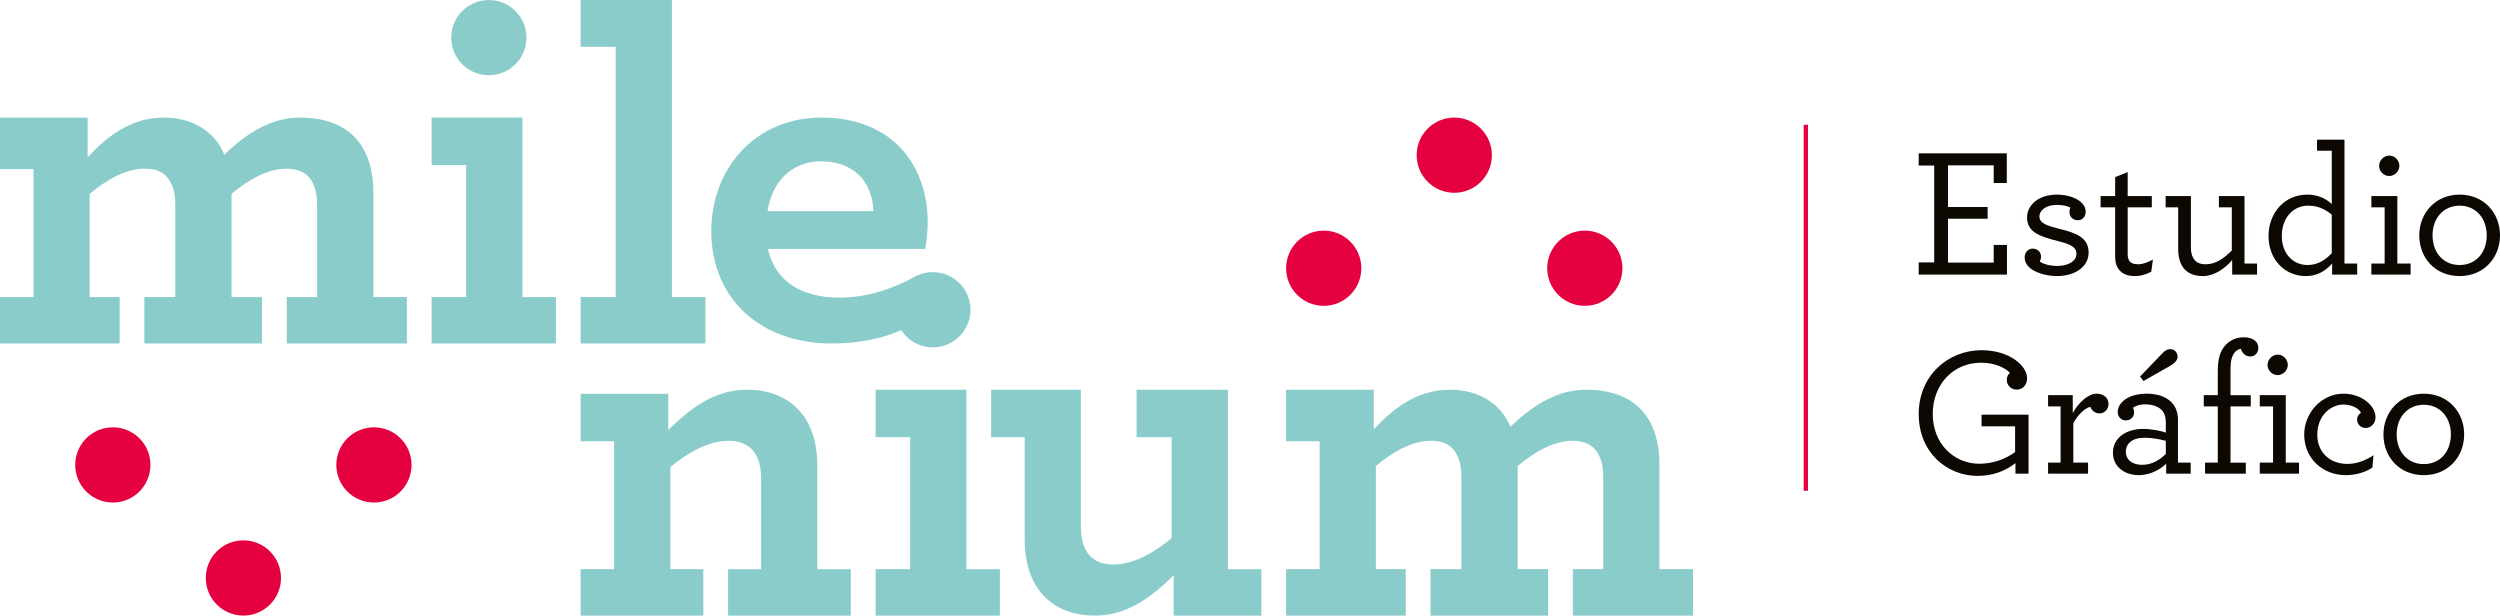 <?xml version="1.0" encoding="utf-8"?>
<!-- Generator: Adobe Illustrator 22.0.1, SVG Export Plug-In . SVG Version: 6.00 Build 0)  -->
<svg version="1.1" id="Capa_1" xmlns="http://www.w3.org/2000/svg" xmlns:xlink="http://www.w3.org/1999/xlink" x="0px" y="0px"
	 viewBox="0 0 290.409 71.51" enable-background="new 0 0 290.409 71.51" xml:space="preserve">
<g>
	<g>
		<circle fill="#E50040" cx="28.272" cy="67.138" r="4.369"/>
		<circle fill="#E50040" cx="13.107" cy="54.007" r="4.369"/>
		<circle fill="#E50040" cx="43.438" cy="54.007" r="4.369"/>
	</g>
	<g>
		<circle fill="#E50040" cx="168.934" cy="18.028" r="4.369"/>
		<circle fill="#E50040" cx="184.099" cy="31.159" r="4.369"/>
		<circle fill="#E50040" cx="153.768" cy="31.159" r="4.369"/>
	</g>
	<g>
		<path fill="#89CCCA" d="M67.447,34.506h4.074V5.442h-4.074V0.003H78.05v34.503h3.895v5.391H67.447V34.506z"/>
		<path fill="#89CCCA" d="M107.761,25.795c0-6.699-4.218-12.139-12.311-12.139c-7.806,0-12.826,6.012-12.826,13.179
			c0,7.864,5.716,13.065,13.981,13.065c3.045,0,5.783-0.515,8.131-1.575c0.506-0.219,0.993-0.468,1.46-0.744l0.525-5.64
			c-0.096,0.038-0.191,0.086-0.277,0.124c-0.057,0.038-0.114,0.067-0.181,0.095c-2.815,1.536-5.822,2.414-8.732,2.414
			c-4.218,0-7.453-1.727-8.322-5.659h18.257C107.646,28.047,107.761,26.778,107.761,25.795z M89.152,24.525
			c0.697-4.161,3.464-5.783,6.241-5.783c3.693,0,5.955,2.309,6.07,5.783H89.152z"/>
		<path fill="#89CCCA" d="M77.629,49.942c2.517-2.456,5.332-4.672,9.166-4.672c3.114,0,5.391,1.258,6.769,3.354
			c0.898,1.438,1.378,3.235,1.378,5.392v12.101h3.893v5.391H84.578v-5.391h3.835V55.632c0-1.078-0.181-2.037-0.541-2.695
			c-0.598-1.138-1.677-1.737-3.234-1.737c-2.277,0-4.673,1.317-6.769,3.054v11.862h3.833v5.391H67.447v-5.391h3.893V51.26h-3.893
			v-5.512h10.182V49.942z"/>
		<path fill="#89CCCA" d="M120.345,68.032c-0.838-1.377-1.317-3.175-1.317-5.271v-11.98h-3.895V45.27h10.424v15.874
			c0,1.138,0.179,1.977,0.539,2.696c0.6,1.137,1.677,1.737,3.236,1.737c2.275,0,4.671-1.318,6.769-3.055v-11.74h-4.074V45.27h10.603
			v20.847h3.893v5.391h-10.184v-4.673c-2.515,2.457-5.33,4.673-9.164,4.673C124,71.507,121.664,70.189,120.345,68.032z"/>
		<g>
			<path fill="#89CCCA" d="M101.713,66.116h4.013V50.781h-4.013V45.27h10.544v20.847h3.893v5.391h-14.437V66.116z"/>
			<circle fill="#89CCCA" cx="108.362" cy="35.982" r="4.369"/>
		</g>
		<path fill="#89CCCA" d="M0,34.506h3.893V19.649H0v-5.99h10.182v4.612c2.037-2.217,4.913-4.612,8.806-4.612
			c2.815,0,4.913,1.078,6.23,2.815c0.36,0.479,0.6,0.958,0.838,1.497c2.457-2.396,5.393-4.313,8.747-4.313
			c3.653,0,6.169,1.317,7.487,3.774c0.72,1.318,1.079,2.995,1.079,4.912v12.161h3.893v5.391H33.308v-5.391h3.531V23.902
			c0-1.018-0.12-1.797-0.419-2.456c-0.541-1.258-1.618-1.857-3.116-1.857c-2.157,0-4.433,1.257-6.409,2.935v11.981h3.535v5.391
			H16.772v-5.391h3.594V23.902c0-1.018-0.12-1.797-0.419-2.456c-0.541-1.258-1.559-1.857-3.116-1.857
			c-2.157,0-4.431,1.257-6.409,2.935v11.981h3.474v5.391H0V34.506z"/>
		<path fill="#89CCCA" d="M149.399,66.116h3.893V51.26h-3.893v-5.99h10.182v4.612c2.037-2.217,4.913-4.612,8.806-4.612
			c2.815,0,4.913,1.078,6.23,2.815c0.36,0.479,0.6,0.958,0.838,1.497c2.457-2.396,5.393-4.313,8.747-4.313
			c3.653,0,6.169,1.317,7.487,3.774c0.72,1.318,1.079,2.995,1.079,4.912v12.161h3.893v5.391h-13.953v-5.391h3.531V55.513
			c0-1.018-0.12-1.797-0.419-2.456c-0.541-1.258-1.618-1.857-3.116-1.857c-2.157,0-4.433,1.257-6.409,2.935v11.981h3.535v5.391
			h-13.658v-5.391h3.594V55.513c0-1.018-0.12-1.797-0.419-2.456c-0.541-1.258-1.559-1.857-3.116-1.857
			c-2.157,0-4.431,1.257-6.409,2.935v11.981h3.474v5.391h-13.896V66.116z"/>
		<g>
			<path fill="#89CCCA" d="M50.136,34.506h4.013V19.171h-4.013v-5.512H60.68v20.847h3.893v5.391H50.136V34.506z"/>
			<circle fill="#89CCCA" cx="56.785" cy="4.372" r="4.369"/>
		</g>
	</g>
</g>
<g>
	<g>
		<path fill="#0D0802" d="M222.884,30.485h1.799V19.225h-1.799v-1.413h10.233v3.447h-1.52v-2.055h-5.309v4.839h4.603v1.37h-4.603
			v5.095h5.309v-2.055h1.541v3.447h-10.255V30.485z"/>
		<path fill="#0D0802" d="M241.38,25.583c-0.556,0-0.984-0.386-0.984-0.941c0-0.151,0.022-0.343,0.107-0.514
			c-0.321-0.214-0.92-0.322-1.605-0.322c-1.264,0-1.992,0.665-1.992,1.328c0,0.792,0.836,1.069,2.334,1.455
			c1.841,0.45,3.382,0.964,3.382,2.74c0,1.734-1.691,2.74-3.64,2.74c-1.327,0-2.676-0.427-3.296-1.049
			c-0.322-0.321-0.494-0.685-0.494-1.134c0-0.535,0.386-1.006,0.921-1.006c0.579,0,0.984,0.386,0.984,0.941
			c0,0.193-0.063,0.364-0.15,0.557c0.299,0.236,1.049,0.514,2.034,0.514c1.242,0,2.227-0.535,2.227-1.413
			c0-0.835-0.856-1.156-2.162-1.477c-2.205-0.557-3.575-1.071-3.575-2.762c0-1.37,1.284-2.634,3.467-2.634
			c1.22,0,2.313,0.386,2.87,0.943c0.321,0.321,0.471,0.664,0.471,1.049C242.279,25.176,241.894,25.583,241.38,25.583z"/>
		<path fill="#0D0802" d="M245.939,30.999c-0.171-0.343-0.236-0.77-0.236-1.262v-5.652h-1.691v-1.307h1.691v-2.205l1.456-0.577
			v2.782h2.804v1.307h-2.804v5.437c0,0.299,0.042,0.514,0.15,0.707c0.171,0.321,0.514,0.471,1.069,0.471
			c0.535,0,1.2-0.256,1.713-0.557l-0.191,1.413c-0.472,0.258-1.114,0.514-1.949,0.514C246.989,32.07,246.304,31.706,245.939,30.999z
			"/>
		<path fill="#0D0802" d="M253.452,30.849c-0.279-0.492-0.429-1.134-0.429-1.862v-4.902h-1.455v-1.307h2.933v5.931
			c0,0.514,0.085,0.92,0.256,1.22c0.278,0.535,0.75,0.77,1.498,0.77c1.135,0,2.142-0.728,2.998-1.605v-5.01h-1.498v-1.307h2.975
			v7.837h1.456v1.284h-2.89v-1.691c-0.856,1.006-2.098,1.862-3.404,1.862C254.693,32.07,253.901,31.621,253.452,30.849z"/>
		<path fill="#0D0802" d="M263.521,27.402c0-2.589,1.777-4.796,4.518-4.796c1.135,0,2.12,0.429,2.827,1.092v-6.187h-1.713v-1.284
			h3.189v14.387h1.477v1.284h-2.912v-1.284c-0.77,0.856-1.713,1.455-3.061,1.455C265.426,32.07,263.521,30.186,263.521,27.402z
			 M270.865,29.416v-4.475c-0.685-0.579-1.541-1.049-2.74-1.049c-1.799,0-3.061,1.477-3.061,3.49
			c-0.022,2.034,1.262,3.404,2.997,3.404C269.238,30.786,270.137,30.186,270.865,29.416z"/>
		<path fill="#0D0802" d="M275.467,30.615h1.541v-6.53h-1.541v-1.307h3.018v7.837h1.541v1.284h-4.56V30.615z M276.365,19.268
			c0-0.642,0.557-1.199,1.199-1.199c0.622,0,1.157,0.557,1.157,1.199c0,0.642-0.557,1.177-1.177,1.177
			C276.9,20.445,276.365,19.91,276.365,19.268z"/>
		<path fill="#0D0802" d="M281.031,27.339c0-2.569,1.864-4.732,4.689-4.732c2.827,0,4.689,2.142,4.689,4.732
			s-1.862,4.731-4.689,4.731C282.873,32.07,281.031,29.951,281.031,27.339z M288.867,27.339c0-2.012-1.285-3.447-3.148-3.447
			s-3.146,1.435-3.146,3.447c0,2.034,1.284,3.447,3.146,3.447S288.867,29.373,288.867,27.339z"/>
	</g>
	<g>
		<path fill="#0D0802" d="M222.884,48.089c0-4.453,3.404-7.408,7.3-7.408c3.169,0,5.289,1.756,5.289,3.254
			c0,0.792-0.515,1.327-1.2,1.327c-0.663,0-1.156-0.492-1.156-1.134c0-0.364,0.15-0.642,0.364-0.813
			c-0.535-0.579-1.756-1.179-3.339-1.179c-3.34,0-5.63,2.612-5.63,5.953c0,3.467,2.483,5.78,5.394,5.78
			c1.606,0,2.955-0.492,4.175-1.349v-2.998h-3.897v-1.349h5.459v6.851h-1.52v-1.22c-1.22,0.921-2.611,1.478-4.388,1.478
			C226.181,55.282,222.884,52.583,222.884,48.089z"/>
		<path fill="#0D0802" d="M244.933,46.932c0,0.579-0.449,1.092-1.028,1.092c-0.557,0-0.943-0.364-1.092-0.77
			c-0.685,0.191-1.52,1.006-1.969,1.926v4.561h1.713v1.284h-4.646V53.74h1.455v-6.53h-1.455v-1.307h2.868v2.077
			c0.707-1.262,1.799-2.248,2.783-2.248C244.463,45.733,244.933,46.311,244.933,46.932z"/>
		<path fill="#0D0802" d="M245.444,52.583c0-1.67,1.478-2.761,3.512-2.761c0.984,0,2.162,0.256,2.632,0.428v-1.264
			c0-0.514-0.15-0.963-0.406-1.284c-0.407-0.449-1.071-0.728-1.992-0.728c-0.727,0-1.113,0.193-1.412,0.386
			c0.063,0.15,0.128,0.343,0.128,0.535c0,0.535-0.386,0.941-0.963,0.941c-0.557,0-0.943-0.427-0.943-0.984
			c0-1.049,1.199-2.12,3.382-2.12c1.35,0,2.334,0.407,2.933,1.071c0.472,0.514,0.685,1.199,0.685,1.97v4.967h1.478v1.284h-2.848
			v-1.156c-0.748,0.728-1.926,1.327-3.168,1.327C246.708,55.196,245.444,54.146,245.444,52.583z M251.589,52.734v-1.521
			c-0.685-0.191-1.583-0.363-2.461-0.363c-1.456,0-2.183,0.685-2.183,1.626c0,0.878,0.664,1.52,1.904,1.52
			C249.941,53.997,250.883,53.44,251.589,52.734z M248.592,43.742l2.591-2.697c0.278-0.299,0.599-0.492,0.921-0.492
			c0.449,0,0.855,0.343,0.855,0.92c0,0.301-0.278,0.664-0.727,0.943l-3.233,1.841L248.592,43.742z"/>
		<path fill="#0D0802" d="M260.302,40.51c-0.278,0.065-0.535,0.193-0.707,0.428c-0.321,0.386-0.492,1.007-0.492,1.906v3.061h2.355
			v1.307h-2.355v6.53h1.777v1.284h-4.732V53.74h1.478v-6.53h-1.628v-1.307h1.628v-2.719c0-1.477,0.256-2.461,0.963-3.168
			c0.535-0.514,1.177-0.835,2.077-0.835c0.984,0,1.67,0.471,1.67,1.22c0,0.599-0.406,1.006-0.92,1.006
			C260.816,41.409,260.473,41.023,260.302,40.51z"/>
		<path fill="#0D0802" d="M262.505,53.74h1.541v-6.53h-1.541v-1.307h3.018v7.837h1.541v1.284h-4.56V53.74z M263.404,42.394
			c0-0.642,0.557-1.199,1.199-1.199c0.622,0,1.157,0.557,1.157,1.199c0,0.642-0.557,1.177-1.179,1.177
			C263.939,43.571,263.404,43.035,263.404,42.394z"/>
		<path fill="#0D0802" d="M267.664,50.486c0-2.527,2.012-4.754,4.56-4.754c2.077,0,3.725,1.37,3.725,2.74
			c0,0.685-0.492,1.242-1.156,1.242c-0.492,0-0.984-0.364-0.984-1.006c0-0.299,0.171-0.579,0.449-0.75
			c-0.235-0.556-1.134-0.963-2.055-0.963c-1.349,0-3.018,1.177-3.018,3.512c0,1.991,1.413,3.382,3.489,3.382
			c1.028,0,1.97-0.321,3.041-1.006l-0.128,1.434c-0.921,0.622-2.098,0.878-3.083,0.878
			C269.741,55.196,267.664,53.184,267.664,50.486z"/>
		<path fill="#0D0802" d="M276.869,50.465c0-2.569,1.862-4.732,4.688-4.732c2.827,0,4.689,2.142,4.689,4.732
			s-1.862,4.731-4.689,4.731C278.71,55.196,276.869,53.077,276.869,50.465z M284.704,50.465c0-2.012-1.285-3.447-3.148-3.447
			c-1.862,0-3.148,1.435-3.148,3.447c0,2.034,1.285,3.447,3.148,3.447C283.419,53.912,284.704,52.498,284.704,50.465z"/>
	</g>
</g>
<line fill="none" stroke="#E50040" stroke-width="0.5" stroke-miterlimit="10" x1="209.772" y1="14.498" x2="209.772" y2="57.012"/>
</svg>
